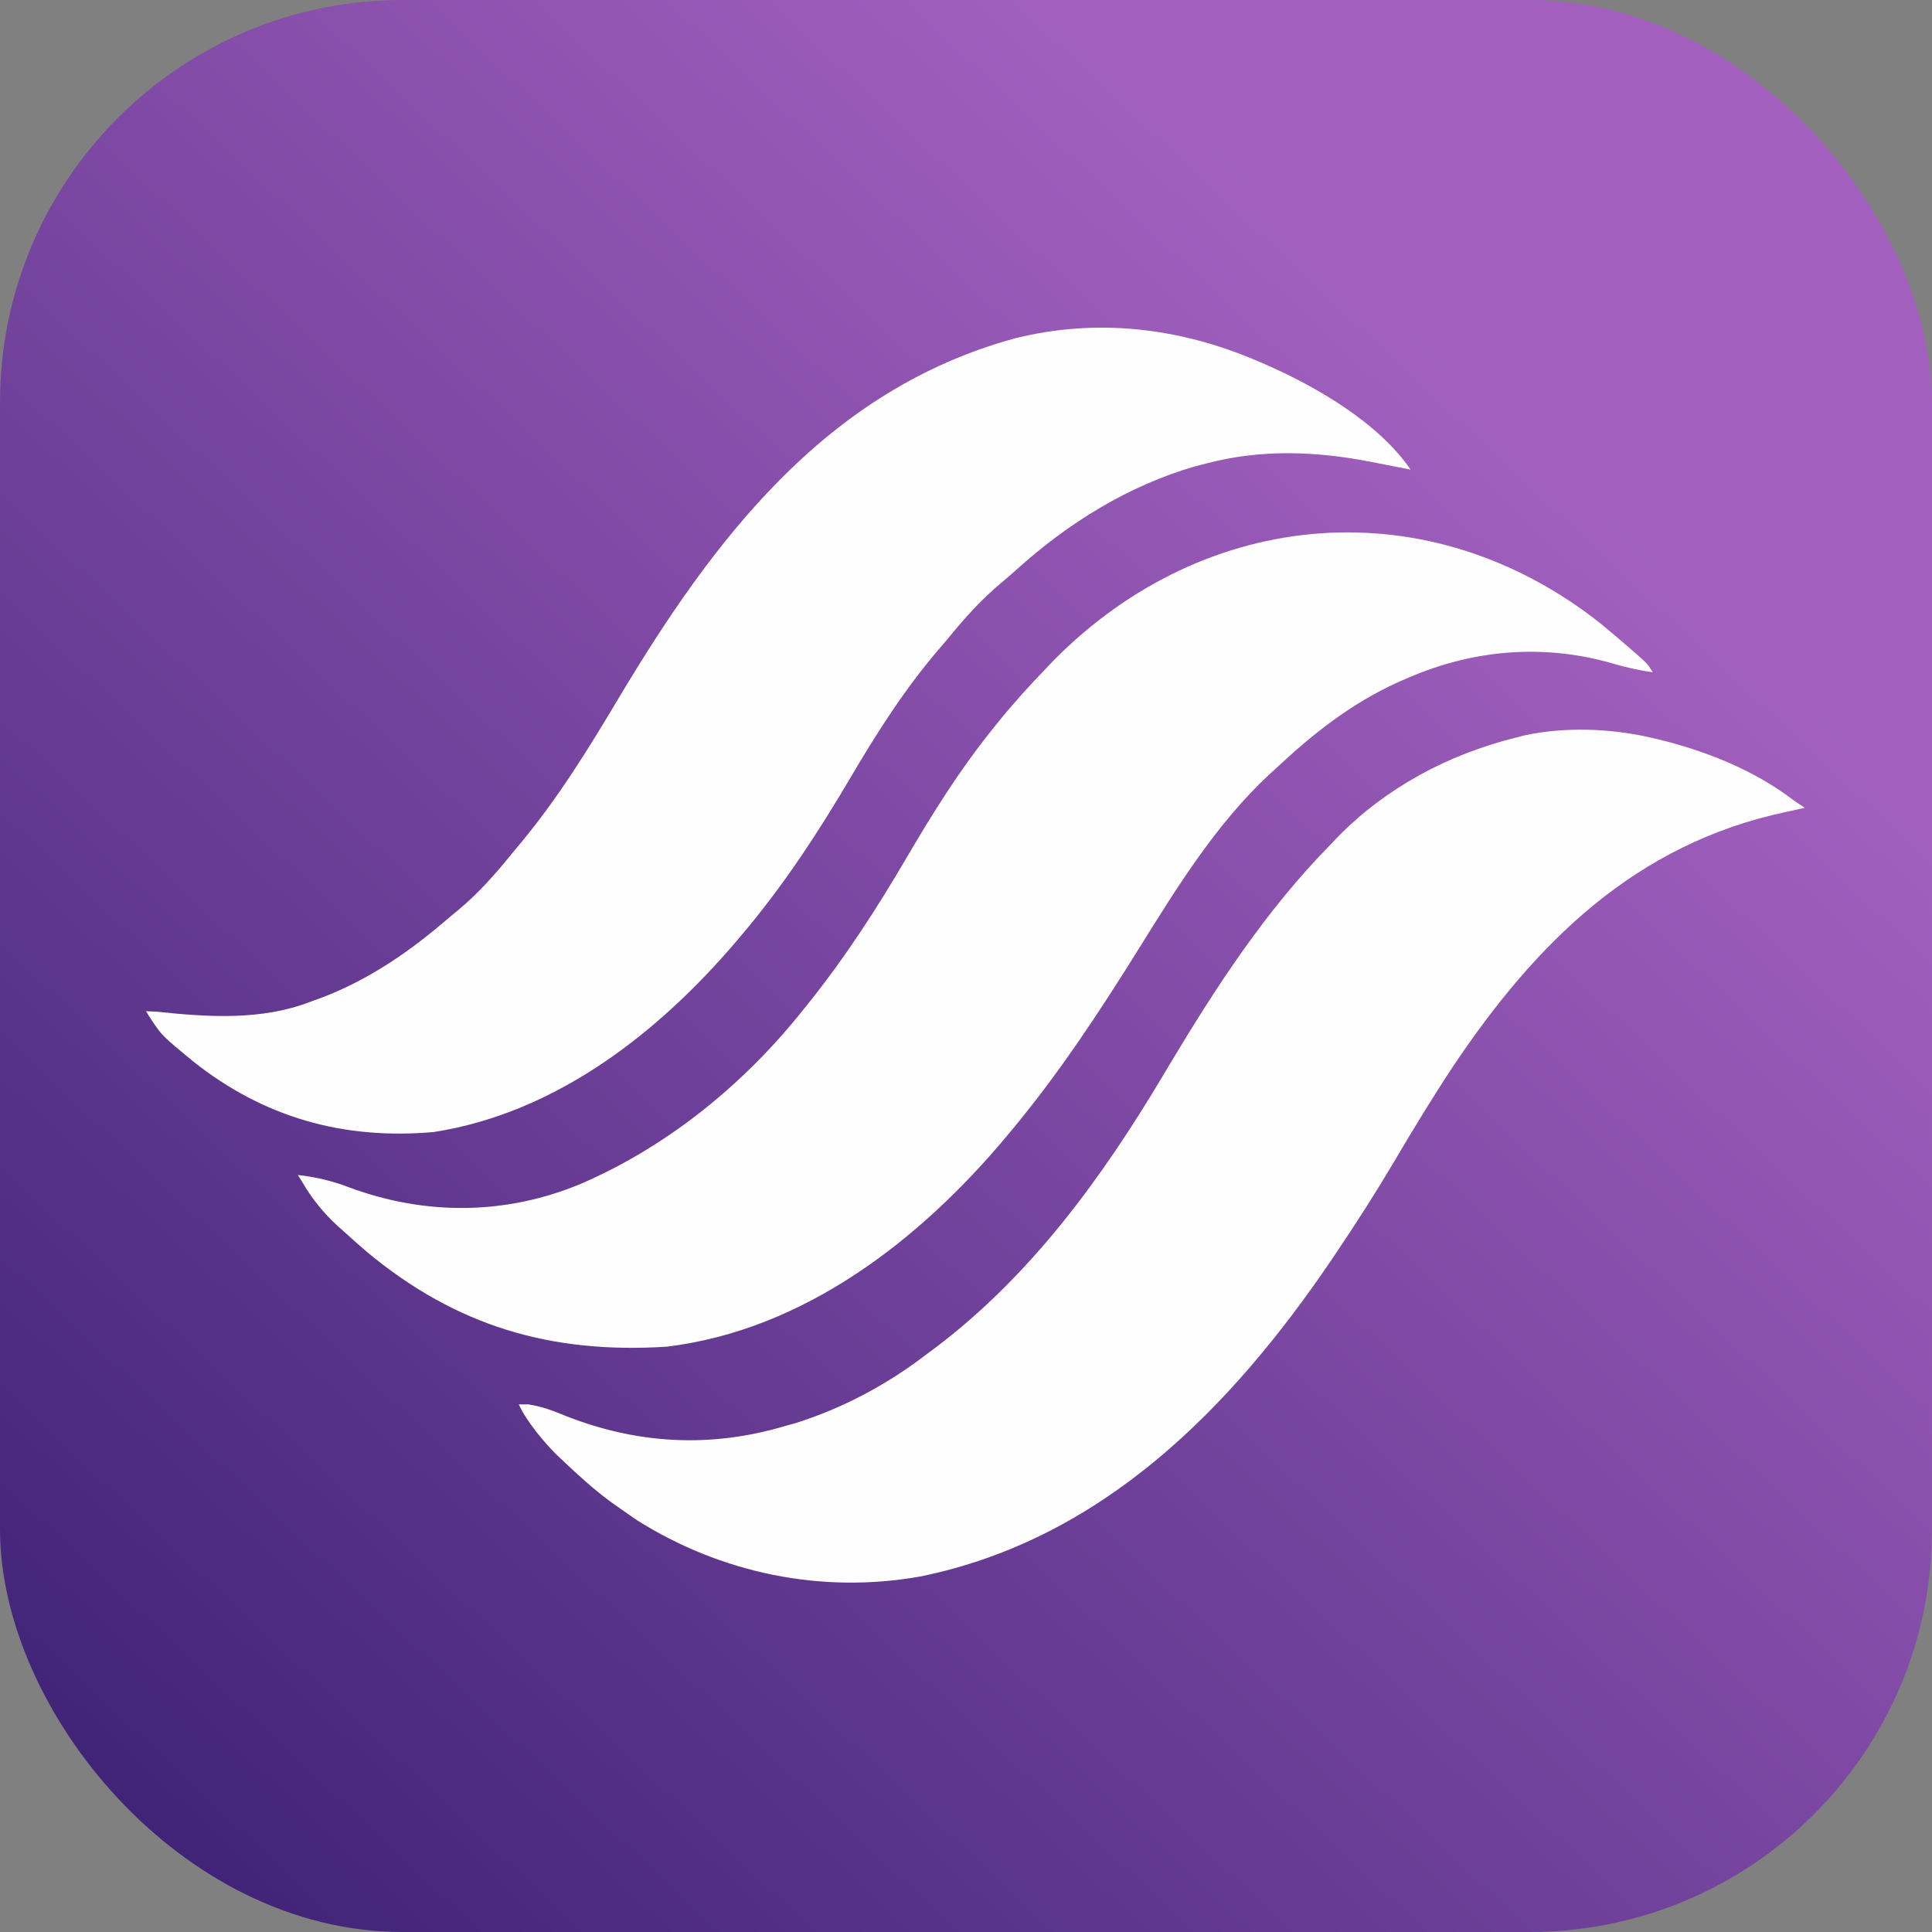<svg width="48" height="48" viewBox="0 0 48 48" fill="none" xmlns="http://www.w3.org/2000/svg">
<rect x="0" y="0" width="48" height="48" fill="#808080" stroke="none"/>
<rect width="48" height="48" rx="10" fill="url(#paint0_linear_26_111)"/>
<path d="M31.188 8.946C31.24 8.968 31.293 8.99 31.346 9.013C32.668 9.583 34.229 10.48 35.047 11.668C34.978 11.654 34.978 11.654 34.908 11.64C34.698 11.599 34.488 11.558 34.278 11.517C34.17 11.496 34.17 11.496 34.06 11.474C32.695 11.208 31.336 11.156 29.982 11.512C29.889 11.536 29.796 11.56 29.699 11.584C28.031 12.065 26.53 13.001 25.265 14.143C25.137 14.258 25.008 14.37 24.875 14.481C24.371 14.903 23.962 15.361 23.55 15.867C23.474 15.956 23.398 16.045 23.322 16.134C22.467 17.134 21.786 18.206 21.123 19.332C20.318 20.7 19.44 22.038 18.405 23.255C18.368 23.297 18.332 23.34 18.295 23.385C16.38 25.634 13.84 27.647 10.777 28.125C8.524 28.323 6.555 27.763 4.798 26.37C4.033 25.738 4.033 25.738 3.773 25.354C3.721 25.277 3.627 25.123 3.627 25.123C3.674 25.128 3.866 25.131 3.914 25.137C5.181 25.272 6.511 25.355 7.712 24.888C7.802 24.855 7.892 24.823 7.984 24.79C9.193 24.329 10.207 23.621 11.169 22.788C11.277 22.699 11.277 22.699 11.387 22.608C11.886 22.192 12.292 21.734 12.697 21.233C12.768 21.147 12.839 21.062 12.91 20.977C13.858 19.841 14.613 18.616 15.366 17.352C17.706 13.438 20.509 9.687 25.22 8.405C27.252 7.899 29.281 8.14 31.188 8.946Z" fill="#FEFEFE"/>
<path d="M39.773 15.496C40.023 15.703 40.27 15.912 40.515 16.126C40.558 16.163 40.6 16.2 40.645 16.238C40.749 16.33 40.926 16.492 40.947 16.524C41.064 16.702 41.064 16.702 41.064 16.702C40.767 16.664 40.373 16.577 40.088 16.49C38.377 15.99 36.625 16.132 34.998 16.835C34.861 16.894 34.861 16.894 34.722 16.954C33.558 17.486 32.621 18.229 31.701 19.09C31.647 19.14 31.592 19.189 31.536 19.24C30.215 20.468 29.238 22.054 28.3 23.56C27.32 25.133 26.303 26.681 25.109 28.111C25.071 28.157 25.033 28.203 24.993 28.25C22.88 30.773 20.009 33.04 16.564 33.458C13.673 33.642 11.329 32.939 9.127 31.113C8.93 30.945 8.738 30.773 8.547 30.599C8.495 30.553 8.443 30.507 8.389 30.459C8.033 30.132 7.741 29.771 7.502 29.355C7.461 29.285 7.4 29.193 7.4 29.193C7.822 29.236 8.284 29.346 8.677 29.501C10.571 30.202 12.563 30.191 14.433 29.411C16.617 28.466 18.511 26.909 19.963 25.078C19.999 25.033 20.036 24.988 20.073 24.942C21.001 23.785 21.788 22.568 22.533 21.295C23.172 20.204 23.831 19.148 24.626 18.157C24.683 18.085 24.74 18.014 24.799 17.94C25.176 17.475 25.576 17.033 25.993 16.602C26.057 16.535 26.121 16.468 26.187 16.398C29.964 12.585 35.513 12.121 39.773 15.496Z" fill="#FEFEFE"/>
<path d="M41.026 18.329C41.076 18.34 41.126 18.352 41.178 18.364C42.37 18.65 43.594 19.139 44.563 19.884C44.837 20.07 44.837 20.07 44.837 20.07C44.753 20.087 44.476 20.151 44.39 20.169C40.62 20.963 38.156 23.433 36.116 26.472C35.596 27.256 35.11 28.057 34.633 28.866C34.187 29.619 33.717 30.355 33.227 31.082C33.141 31.21 33.141 31.21 33.053 31.342C30.592 34.957 27.402 38.248 22.856 39.169C20.397 39.604 17.919 39.085 15.826 37.77C15.676 37.667 15.527 37.564 15.379 37.459C15.281 37.39 15.281 37.39 15.181 37.319C14.755 37.005 14.369 36.655 13.987 36.292C13.94 36.248 13.893 36.204 13.844 36.158C13.531 35.854 13.065 35.292 12.89 34.892C12.966 34.892 13.017 34.892 13.13 34.892C13.474 34.944 13.763 35.058 14.082 35.189C15.85 35.878 17.644 35.976 19.479 35.437C19.62 35.397 19.62 35.397 19.764 35.357C20.936 34.99 22.057 34.39 23.017 33.648C23.082 33.6 23.147 33.551 23.215 33.502C25.613 31.697 27.369 29.274 28.878 26.75C28.905 26.704 28.933 26.659 28.961 26.611C28.989 26.565 29.017 26.518 29.045 26.47C30.213 24.518 31.453 22.612 33.066 20.973C33.153 20.882 33.153 20.882 33.241 20.789C34.431 19.573 35.981 18.743 37.649 18.329C37.723 18.31 37.796 18.291 37.872 18.271C38.873 18.053 40.034 18.096 41.026 18.329Z" fill="#FEFEFE"/>
<defs>
<linearGradient id="paint0_linear_26_111" x1="45.417" y1="2.947" x2="4.219" y2="46.845" gradientUnits="userSpaceOnUse">
<stop offset="0.178" stop-color="#A360BF"/>
<stop offset="1" stop-color="#3F2377"/>
</linearGradient>
</defs>
</svg>

